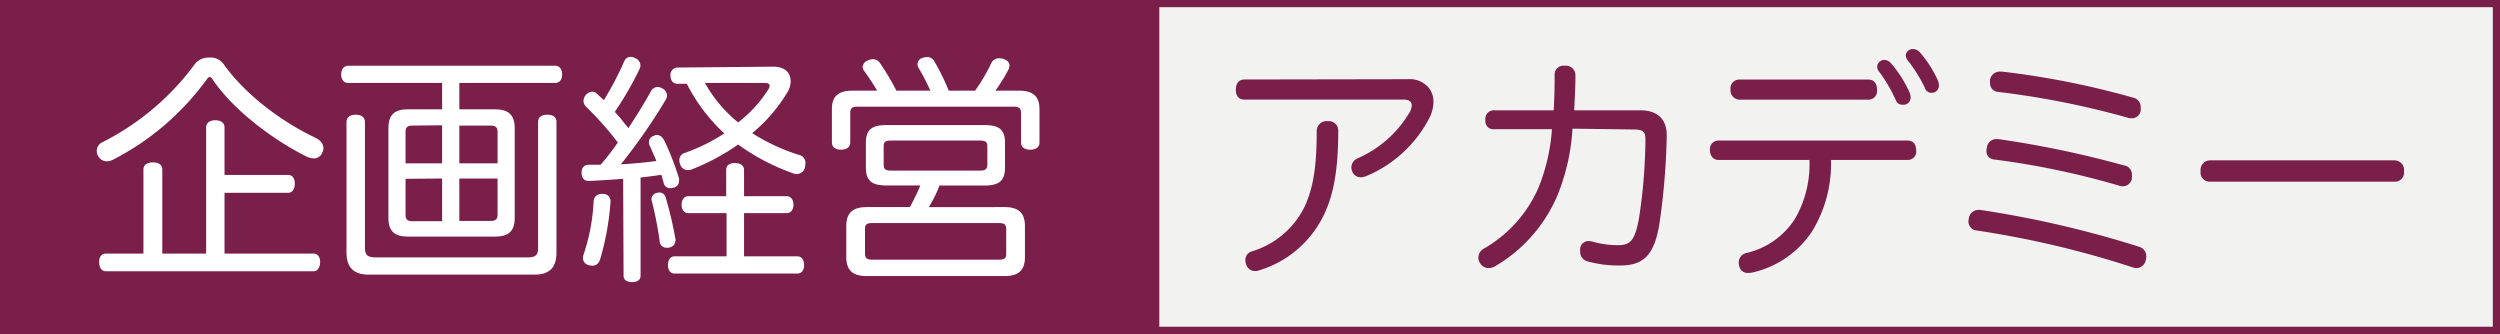 <svg xmlns="http://www.w3.org/2000/svg" viewBox="0 0 347.19 46.38"><rect x="0" y="0" width="347.19" height="46.38" fill="#808080" stroke="none"/><defs><style>.cls-1{fill:#f2f2f1;stroke:#7a1e4a;stroke-miterlimit:10;}.cls-2{fill:#7a1e4a;}.cls-3{fill:#fff;}</style></defs><g id="レイヤー_2" data-name="レイヤー 2"><g id="レイヤー_1-2" data-name="レイヤー 1"><rect class="cls-1" x="0.5" y="0.5" width="346.19" height="45.38"/><rect class="cls-2" x="0.5" y="0.5" width="160.5" height="45.38"/><path class="cls-3" d="M29,8A2.24,2.24,0,0,1,31,8.83c3.22,4.57,8.53,8.27,12.7,10.25.88.4,1.21.94,1.21,1.48a1.19,1.19,0,0,1-.13.57,1.24,1.24,0,0,1-1.18.87,2.68,2.68,0,0,1-1.17-.33C38.07,19.48,32.49,15.42,29.5,11c-.13-.2-.23-.3-.37-.3s-.27.1-.4.3a36.82,36.82,0,0,1-13.08,11.2,1.73,1.73,0,0,1-.81.2,1.37,1.37,0,0,1-1.24-.78,1.62,1.62,0,0,1-.17-.67,1.36,1.36,0,0,1,.81-1.21A36.08,36.08,0,0,0,27.11,8.83,2.39,2.39,0,0,1,29,8ZM43.55,35.22c.57,0,.91.47.91,1.17s-.34,1.28-.91,1.28H14.68c-.57,0-.91-.54-.91-1.28s.34-1.17.91-1.17h5.24V23.55c0-.67.54-1,1.34-1s1.28.37,1.28,1V35.22h6.09V17.7c0-.6.47-1,1.27-1s1.28.37,1.28,1v6.59H40c.6,0,.94.47.94,1.21s-.34,1.28-.94,1.28H31.18v8.44Z"/><path class="cls-3" d="M48.32,11.52c-.6,0-.94-.51-.94-1.18s.34-1.21.94-1.21H77.13c.61,0,.94.54.94,1.21s-.33,1.18-.94,1.18H63.79v3.66h4.94c1.85,0,2.75.74,2.75,2.62V30.27c0,1.85-.87,2.59-2.75,2.59H56.66c-1.85,0-2.72-.74-2.72-2.59V17.8c0-1.88.87-2.62,2.72-2.62H61.4V11.52Zm2.36,22.92c0,1,.4,1.31,1.54,1.31h21c1.14,0,1.51-.3,1.51-1.27V16.93c0-.67.47-1,1.28-1s1.27.34,1.27,1V35.08c0,2.12-1,3.06-3.06,3.06H51.18c-2,0-3.06-.94-3.06-3.06V16.93c0-.67.51-1,1.28-1s1.28.34,1.28,1Zm6.55-17c-.6,0-.91.23-.91.84v4.4H61.4V17.4Zm-.91,7.39v5.05c0,.6.31.84.91.84H61.4V24.79Zm7.47-2.15H69.1v-4.4c0-.61-.3-.84-.91-.84h-4.4Zm0,8h4.4c.61,0,.91-.24.91-.84V24.79H63.79Z"/><path class="cls-3" d="M86.54,24.83c-1.61.13-3.26.23-4.7.3h-.07c-.64,0-1-.4-1-1.14s.37-1.11,1-1.11,1.07,0,1.64,0a34.77,34.77,0,0,0,2.39-3.09,44.7,44.7,0,0,0-4.44-5,1.21,1.21,0,0,1-.33-.8,1.41,1.41,0,0,1,.33-.81,1.29,1.29,0,0,1,.88-.44.92.92,0,0,1,.63.24c.31.3.61.6,1,.91a42.51,42.51,0,0,0,2.82-5.38.93.93,0,0,1,.91-.61,1.36,1.36,0,0,1,.6.17,1.11,1.11,0,0,1,.74,1,1.28,1.28,0,0,1-.1.47,46.56,46.56,0,0,1-3.46,6c.5.54,1,1.11,1.44,1.72a2.88,2.88,0,0,1,.44.54c1.21-1.82,2.29-3.6,3.13-5.11a1.07,1.07,0,0,1,.94-.61,1.36,1.36,0,0,1,.6.17,1.18,1.18,0,0,1,.71,1,1.36,1.36,0,0,1-.17.57,78.6,78.6,0,0,1-6.25,9c1.65-.1,3.29-.23,4.94-.47-.34-.77-.64-1.48-.87-2a1,1,0,0,1-.17-.61.89.89,0,0,1,.67-.87.75.75,0,0,1,.44-.13c.4,0,.77.27,1.07.87a37.42,37.42,0,0,1,2,5.18,1.23,1.23,0,0,1,0,.33.93.93,0,0,1-.74.94,1.91,1.91,0,0,1-.47.07.9.9,0,0,1-.91-.67c-.1-.37-.2-.74-.33-1.18-1,.14-1.92.27-2.89.37V38.31c0,.57-.48.87-1.18.87s-1.18-.3-1.18-.87Zm-1.75,3.09V28a37.79,37.79,0,0,1-1.41,7.9c-.2.71-.6,1-1.11,1a2.23,2.23,0,0,1-.47-.07,1,1,0,0,1-.84-1,1.88,1.88,0,0,1,.1-.53A27.12,27.12,0,0,0,82.44,28a1.07,1.07,0,0,1,1.21-1.07h.1A1,1,0,0,1,84.79,27.92Zm9,5.48c0,.54-.31.87-.94,1a.51.51,0,0,1-.24,0,.93.93,0,0,1-1-.91A50.05,50.05,0,0,0,90.54,28a1.84,1.84,0,0,1-.07-.37.94.94,0,0,1,.74-.84,2,2,0,0,1,.37-.06.91.91,0,0,1,.88.74,52.05,52.05,0,0,1,1.34,5.71A.63.63,0,0,1,93.84,33.4Zm1.78-3.8c-.57,0-.91-.5-.91-1.17s.34-1.18.91-1.18h5.28V23.58c0-.6.47-.94,1.21-.94s1.27.34,1.27.94v3.67h5.92c.6,0,.94.5.94,1.18s-.34,1.17-.94,1.17h-5.92v6h7.4c.6,0,.94.5.94,1.21s-.34,1.18-.94,1.18H93.67c-.61,0-.91-.54-.91-1.18s.3-1.21.91-1.21h7.23v-6ZM107.38,9.26c1.62,0,2.42.84,2.42,2a2.88,2.88,0,0,1-.47,1.58,21.75,21.75,0,0,1-4.87,5.65,27.15,27.15,0,0,0,6.62,3.06,1.08,1.08,0,0,1,.77,1.11,4.07,4.07,0,0,1-.06.6,1.19,1.19,0,0,1-1.15.91,1.31,1.31,0,0,1-.5-.1,30.06,30.06,0,0,1-7.63-4,30.15,30.15,0,0,1-6.46,3.46,1.54,1.54,0,0,1-.53.1,1.12,1.12,0,0,1-1.08-.87,1.64,1.64,0,0,1-.1-.54,1.05,1.05,0,0,1,.81-1,26,26,0,0,0,5.44-2.69,24.62,24.62,0,0,1-5.21-6.89H94.11c-.64,0-1-.47-1-1.15a1,1,0,0,1,1-1.11ZM97.9,11.52A18.84,18.84,0,0,0,102.51,17a18.06,18.06,0,0,0,4.23-4.64.77.77,0,0,0,.14-.44c0-.24-.2-.4-.57-.4Z"/><path class="cls-3" d="M141.47,12.59c2,0,2.89.78,2.89,2.59v4.61c0,.63-.47,1-1.28,1s-1.28-.37-1.28-1V15.72c0-.74-.33-.91-1.07-.91H119.08c-.67,0-1,.17-1,.91v4.07c0,.63-.5,1-1.28,1s-1.27-.37-1.27-1V15.18c0-1.81.87-2.59,2.89-2.59h3.39c-.57-1-1.34-2.12-1.81-2.75a1,1,0,0,1-.2-.54,1.06,1.06,0,0,1,.74-.91,1.79,1.79,0,0,1,.67-.17,1.2,1.2,0,0,1,1,.54,34.91,34.91,0,0,1,2.28,3.83h4.71a29.15,29.15,0,0,0-1.65-3.19.93.93,0,0,1-.13-.47.94.94,0,0,1,.77-.91,1.76,1.76,0,0,1,.57-.1,1.13,1.13,0,0,1,1,.6,31.62,31.62,0,0,1,2,4.07h3.66a26.12,26.12,0,0,0,2.22-3.76,1.16,1.16,0,0,1,1.11-.74,1.8,1.8,0,0,1,.6.1c.57.17.84.5.84.91a1.35,1.35,0,0,1-.16.6,23.87,23.87,0,0,1-1.79,2.89Zm-1.95,16.17c1.88,0,2.82.77,2.82,2.62v4.34c0,1.85-.94,2.62-2.82,2.62H120.36c-1.89,0-2.83-.77-2.83-2.62V31.38c0-1.85.94-2.62,2.83-2.62h6a30.56,30.56,0,0,0,1.45-3h-4.67c-2.09,0-2.89-.67-2.89-2.49V19.85c0-1.85.8-2.48,2.89-2.48h13.54c2.09,0,2.89.63,2.89,2.48v3.43c0,1.82-.8,2.49-2.89,2.49h-6.21a17.33,17.33,0,0,1-1.48,3Zm-.78,7.3c.74,0,1-.17,1-.84v-3.4c0-.67-.31-.84-1-.84H121.13c-.74,0-1,.17-1,.84v3.4c0,.67.3.84,1,.84Zm-2.62-12.37c.67,0,1-.17,1-.85V20.32c0-.64-.31-.8-1-.8h-12.4c-.71,0-1,.16-1,.8v2.52c0,.68.27.85,1,.85Z"/><path class="cls-2" d="M195.49,11a3.45,3.45,0,0,1,3,1.28,3.11,3.11,0,0,1,.58,1.88,5.2,5.2,0,0,1-.51,2.12,17.41,17.41,0,0,1-8.81,8.17,2.08,2.08,0,0,1-.73.17,1.26,1.26,0,0,1-1.15-.64,1.61,1.61,0,0,1-.2-.74A1.42,1.42,0,0,1,188.5,22a15.55,15.55,0,0,0,7.33-6.52,2.37,2.37,0,0,0,.23-.84c0-.47-.33-.81-1.11-.81H172.84c-.81,0-1.21-.5-1.21-1.38s.43-1.41,1.21-1.41Zm-9.64,7.2c0,5.88-.78,9.21-2.12,11.9A14.69,14.69,0,0,1,175,37.5a1.8,1.8,0,0,1-.71.14,1.26,1.26,0,0,1-1.21-.88,1.69,1.69,0,0,1-.13-.67,1.25,1.25,0,0,1,1-1.21,12,12,0,0,0,7.2-6.12c1.14-2.45,1.71-5.28,1.71-10.49a1.37,1.37,0,0,1,1.55-1.44A1.31,1.31,0,0,1,185.85,18.21Z"/><path class="cls-2" d="M218.38,17.87a29,29,0,0,1-2.15,9.41A20.83,20.83,0,0,1,207.59,37a1.86,1.86,0,0,1-.87.23,1.37,1.37,0,0,1-1.18-.7,1.28,1.28,0,0,1-.23-.74,1.43,1.43,0,0,1,.74-1.25,18,18,0,0,0,7.66-8.6,26.58,26.58,0,0,0,1.82-8h-8a1.11,1.11,0,0,1-1.24-1.27,1.18,1.18,0,0,1,1.28-1.35l8.2,0c.1-1.78.13-3.23.13-4.88a1.23,1.23,0,0,1,1.41-1.31,1.33,1.33,0,0,1,1.48,1.35c0,1.68-.1,3.16-.17,4.84l9.21,0c2.43,0,3.67,1.32,3.64,3.53a96.54,96.54,0,0,1-1,12.11c-.7,4.47-2.21,5.91-5.48,5.91a16.25,16.25,0,0,1-4.63-.6,1.36,1.36,0,0,1-.91-1.35,2.22,2.22,0,0,1,0-.44,1.16,1.16,0,0,1,1.18-1,3,3,0,0,1,.47.06,13.09,13.09,0,0,0,3.53.51c1.75,0,2.42-.54,3-3.83a74.89,74.89,0,0,0,.88-10.76v-.14c0-1.1-.41-1.34-1.68-1.34Z"/><path class="cls-2" d="M238.65,22.21c-.77,0-1.18-.61-1.18-1.38a1.18,1.18,0,0,1,1.21-1.31H264.9c.84,0,1.21.57,1.21,1.38a1.15,1.15,0,0,1-1.17,1.31H254.28a17.94,17.94,0,0,1-2.62,9.91,13.49,13.49,0,0,1-8.1,5.68,2.91,2.91,0,0,1-.74.1,1.17,1.17,0,0,1-1.24-.8,1.87,1.87,0,0,1-.11-.61,1.34,1.34,0,0,1,1-1.34,10.91,10.91,0,0,0,6.82-4.78,15.14,15.14,0,0,0,2-8.16Zm20.81-11.16c.84,0,1.21.6,1.21,1.44a1.19,1.19,0,0,1-1.21,1.35H241.54a1.29,1.29,0,0,1-1.21-1.42,1.21,1.21,0,0,1,1.21-1.37Zm2.22-2.73a1.34,1.34,0,0,1,.94.47,16.8,16.8,0,0,1,2.55,4,2.05,2.05,0,0,1,.17.81,1,1,0,0,1-1.14.94.91.91,0,0,1-.91-.61A20.59,20.59,0,0,0,261,10a1.11,1.11,0,0,1-.3-.81A1,1,0,0,1,261.68,8.32Zm3.93-1.51a1.35,1.35,0,0,1,1,.44,16,16,0,0,1,2.49,3.86,2,2,0,0,1,.17.84,1,1,0,0,1-1,.94.94.94,0,0,1-.94-.67A20.68,20.68,0,0,0,265,8.46a1.24,1.24,0,0,1-.34-.84A1,1,0,0,1,265.61,6.81Z"/><path class="cls-2" d="M297.07,34.27a1.37,1.37,0,0,1,1,1.35,2.21,2.21,0,0,1-.07.47,1.34,1.34,0,0,1-1.28,1.14,1.64,1.64,0,0,1-.54-.1A133.3,133.3,0,0,0,274.45,32a1.24,1.24,0,0,1-1.08-1.27,3,3,0,0,1,.07-.51,1.36,1.36,0,0,1,1.35-1.07H275A143.31,143.31,0,0,1,297.07,34.27Zm-2-11.29a1.28,1.28,0,0,1,1,1.31,2.22,2.22,0,0,1,0,.44,1.27,1.27,0,0,1-1.28,1.14,1.47,1.47,0,0,1-.54-.1,112,112,0,0,0-17.38-3.63,1.13,1.13,0,0,1-1-1.21,1.91,1.91,0,0,1,.07-.47,1.29,1.29,0,0,1,1.34-1.14h.24A138.49,138.49,0,0,1,295.05,23Zm1.22-9.41a1.32,1.32,0,0,1,1,1.34,2.17,2.17,0,0,1,0,.44A1.22,1.22,0,0,1,296,16.42a1.8,1.8,0,0,1-.6-.1,117.73,117.73,0,0,0-17.95-3.56,1.2,1.2,0,0,1-1.08-1.28,1.57,1.57,0,0,1,0-.43,1.38,1.38,0,0,1,1.37-1.11H278A116,116,0,0,1,296.27,13.57Z"/><path class="cls-2" d="M306.92,25.23a1.26,1.26,0,0,1-1.31-1.44A1.34,1.34,0,0,1,307,22.27h25.52a1.34,1.34,0,0,1,1.34,1.52,1.26,1.26,0,0,1-1.31,1.44Z"/></g></g></svg>